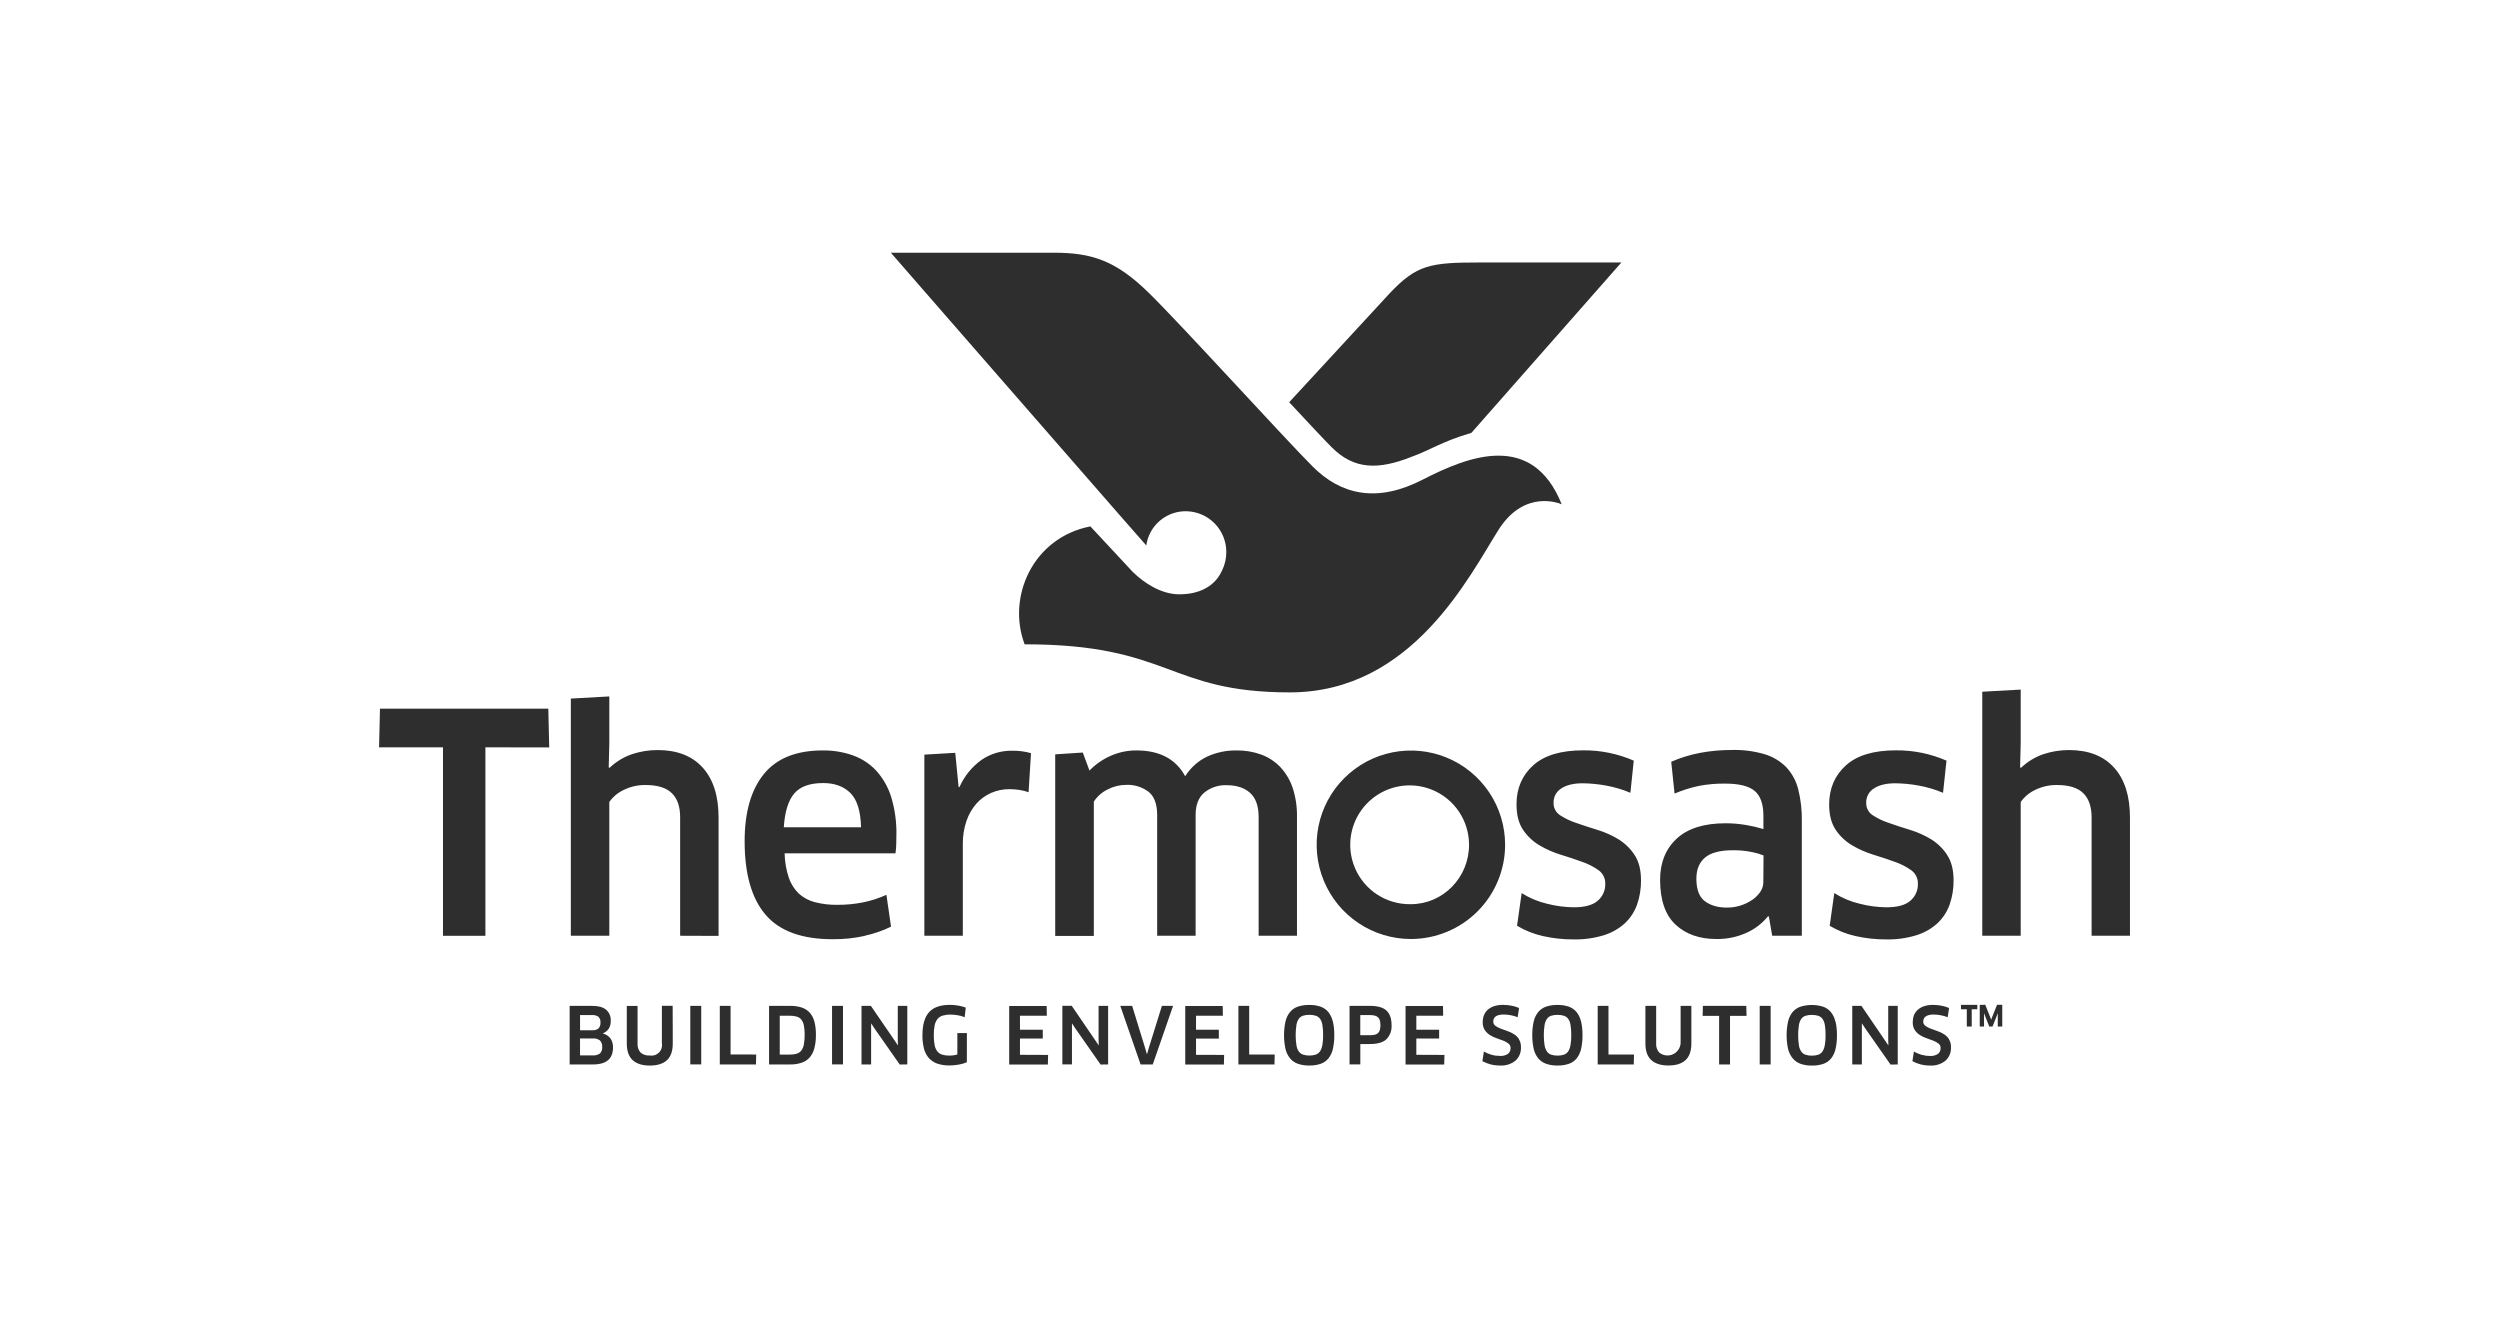 <?xml version="1.0" encoding="utf-8"?>
<svg xmlns="http://www.w3.org/2000/svg" width="277" height="146" viewBox="0 0 277 146" fill="none">
<path d="M179.651 29.082H163.978C158.454 29.082 156.98 29.337 153.998 32.474L153.321 33.208C152.786 33.798 152.088 34.555 151.283 35.418L142.842 44.565C144.932 46.811 146.723 48.731 147.581 49.587C150.059 52.057 152.745 52.067 156.427 50.605C158.597 49.811 159.697 48.947 163.033 47.957L179.651 29.082Z" fill="#2E2E2E"/>
<path d="M173.038 55.882C169.786 47.756 162.704 50.534 157.647 53.139C152.59 55.744 148.609 54.855 145.447 51.695C142.284 48.535 130.873 35.953 127.265 32.428C123.656 28.904 121.028 28 116.783 28H98.703C98.703 28 116.139 48.016 124.191 57.226L127.007 60.435C127.159 59.353 127.707 58.366 128.546 57.666C129.385 56.966 130.454 56.603 131.545 56.648C132.711 56.696 133.814 57.193 134.621 58.036C135.428 58.878 135.877 60.001 135.874 61.168C135.877 61.874 135.717 62.571 135.406 63.205C134.881 64.387 133.878 65.286 132.35 65.658C132.03 65.742 131.703 65.795 131.372 65.816C131.143 65.836 130.906 65.849 130.659 65.849C128.655 65.849 126.74 64.575 125.566 63.417L125.497 63.356L120.814 58.324C114.448 59.569 111.543 66.129 113.529 71.39C129.742 71.39 129.317 76.717 142.915 76.717C156.514 76.717 162.821 63.758 166.132 58.553C169.037 54.158 172.89 55.81 173.03 55.874" fill="#2E2E2E"/>
<path d="M236 103.682V90.59C236 88.197 235.413 86.35 234.24 85.052C233.067 83.753 231.398 83.105 229.234 83.106C228.282 83.107 227.337 83.258 226.433 83.554C225.492 83.872 224.634 84.394 223.919 85.082L223.828 85.014L223.894 82.335V76.406L219.634 76.643V103.682H223.894V88.861C224.305 88.28 224.86 87.817 225.506 87.517C226.258 87.15 227.086 86.966 227.922 86.98C229.245 86.98 230.213 87.282 230.828 87.886C231.443 88.49 231.75 89.388 231.75 90.578V103.682H236ZM215.743 94.718C215.281 94.019 214.673 93.429 213.96 92.989C213.229 92.546 212.446 92.196 211.627 91.948C210.779 91.691 210.001 91.437 209.295 91.184C208.66 90.979 208.056 90.692 207.497 90.328C207.266 90.179 207.078 89.972 206.951 89.728C206.825 89.483 206.764 89.21 206.776 88.935C206.768 88.621 206.843 88.309 206.993 88.033C207.143 87.756 207.364 87.524 207.632 87.359C208.202 86.98 208.992 86.79 210 86.788C210.873 86.798 211.743 86.883 212.6 87.043C213.523 87.209 214.425 87.478 215.289 87.843L215.671 84.278C213.904 83.509 211.996 83.12 210.069 83.137C207.606 83.137 205.759 83.691 204.53 84.8C203.301 85.908 202.681 87.347 202.669 89.116C202.669 90.279 202.909 91.219 203.39 91.935C203.861 92.643 204.487 93.234 205.22 93.664C205.965 94.105 206.759 94.454 207.586 94.706C208.426 94.962 209.215 95.225 209.952 95.495C210.605 95.718 211.221 96.034 211.783 96.435C212.017 96.608 212.206 96.837 212.331 97.1C212.457 97.363 212.516 97.653 212.503 97.945C212.51 98.294 212.44 98.64 212.298 98.96C212.156 99.279 211.945 99.562 211.681 99.791C211.133 100.282 210.243 100.528 209.012 100.529C208.004 100.517 207.001 100.382 206.025 100.127C205.037 99.894 204.096 99.498 203.239 98.953L202.73 102.577C203.62 103.108 204.589 103.493 205.6 103.718C206.718 103.97 207.861 104.094 209.007 104.087C210.143 104.11 211.275 103.951 212.361 103.616C213.221 103.349 214.012 102.896 214.678 102.289C215.283 101.717 215.743 101.009 216.02 100.224C216.32 99.361 216.467 98.453 216.456 97.54C216.456 96.377 216.215 95.437 215.735 94.721M195.378 97.741C195.376 98.125 195.259 98.499 195.042 98.816C194.804 99.165 194.501 99.467 194.151 99.704C193.325 100.267 192.349 100.565 191.35 100.56C190.341 100.56 189.525 100.325 188.9 99.855C188.275 99.384 187.961 98.557 187.958 97.372C187.958 96.343 188.277 95.559 188.915 95.021C189.554 94.483 190.569 94.212 191.961 94.209C192.688 94.197 193.413 94.264 194.125 94.41C194.56 94.495 194.986 94.618 195.399 94.779L195.378 97.741ZM196.359 103.682H199.641V90.95C199.662 89.762 199.526 88.577 199.236 87.425C199.007 86.515 198.549 85.678 197.907 84.993C197.242 84.326 196.421 83.835 195.518 83.565C194.355 83.226 193.147 83.068 191.935 83.096C189.399 83.096 187.145 83.532 185.172 84.405L185.541 87.929C186.409 87.559 187.312 87.274 188.235 87.079C189.198 86.894 190.176 86.809 191.156 86.824C192.684 86.824 193.769 87.092 194.411 87.629C195.052 88.165 195.377 89.072 195.386 90.349V91.859C194.747 91.666 194.096 91.515 193.438 91.405C192.695 91.28 191.943 91.218 191.189 91.219C188.812 91.219 187.011 91.785 185.786 92.915C184.56 94.046 183.944 95.562 183.939 97.463C183.939 99.725 184.51 101.387 185.651 102.449C186.791 103.512 188.302 104.044 190.183 104.044C191.317 104.059 192.44 103.83 193.476 103.371C194.417 102.958 195.246 102.325 195.893 101.525L195.994 101.558L196.359 103.682ZM181.103 94.718C180.641 94.019 180.033 93.429 179.32 92.989C178.589 92.546 177.805 92.196 176.987 91.948C176.147 91.691 175.37 91.437 174.655 91.184C174.02 90.979 173.416 90.692 172.857 90.328C172.626 90.179 172.438 89.972 172.311 89.728C172.185 89.483 172.124 89.21 172.136 88.935C172.128 88.621 172.203 88.309 172.353 88.033C172.503 87.756 172.724 87.524 172.992 87.359C173.562 86.98 174.351 86.79 175.358 86.788C176.231 86.798 177.102 86.883 177.96 87.043C178.883 87.209 179.785 87.478 180.649 87.843L181.019 84.278C179.252 83.509 177.343 83.12 175.416 83.137C172.955 83.137 171.108 83.691 169.878 84.8C168.647 85.908 168.031 87.347 168.029 89.116C168.029 90.279 168.269 91.219 168.749 91.935C169.221 92.643 169.847 93.234 170.58 93.664C171.325 94.105 172.119 94.454 172.946 94.706C173.783 94.962 174.572 95.225 175.312 95.495C175.965 95.718 176.581 96.034 177.143 96.435C177.377 96.608 177.566 96.837 177.691 97.1C177.817 97.363 177.876 97.653 177.863 97.945C177.87 98.294 177.8 98.64 177.658 98.96C177.516 99.279 177.305 99.562 177.041 99.791C176.494 100.282 175.605 100.528 174.372 100.529C173.364 100.517 172.361 100.382 171.385 100.127C170.397 99.895 169.455 99.498 168.599 98.953L168.09 102.577C168.98 103.108 169.949 103.493 170.96 103.718C172.078 103.97 173.221 104.094 174.367 104.087C175.505 104.11 176.64 103.951 177.728 103.616C178.589 103.349 179.38 102.896 180.046 102.289C180.651 101.717 181.111 101.009 181.388 100.224C181.688 99.361 181.835 98.453 181.823 97.54C181.823 96.377 181.583 95.437 181.103 94.721M143.705 103.682V90.491C143.725 89.397 143.561 88.307 143.218 87.267C142.929 86.414 142.46 85.632 141.843 84.975C141.251 84.362 140.528 83.892 139.727 83.6C138.861 83.289 137.946 83.136 137.025 83.147C135.897 83.13 134.78 83.363 133.753 83.829C132.751 84.31 131.907 85.066 131.318 86.009C130.29 84.101 128.488 83.147 125.915 83.147C124.945 83.143 123.985 83.342 123.096 83.73C122.201 84.117 121.39 84.677 120.712 85.378L119.974 83.381L116.918 83.582V103.7H121.196V88.816C121.574 88.237 122.103 87.773 122.724 87.471C123.362 87.138 124.07 86.964 124.789 86.962C125.675 86.926 126.546 87.195 127.257 87.726C127.893 88.235 128.213 89.092 128.214 90.298V103.682H132.475V90.295C132.475 89.175 132.8 88.345 133.45 87.807C134.143 87.252 135.013 86.966 135.9 87C137.017 87 137.889 87.286 138.517 87.858C139.146 88.43 139.459 89.321 139.457 90.532V103.682H143.705ZM106.681 103.682V93.511C106.67 92.646 106.806 91.785 107.083 90.965C107.32 90.263 107.691 89.613 108.176 89.052C108.627 88.543 109.182 88.137 109.803 87.861C110.445 87.578 111.139 87.435 111.84 87.44C112.211 87.44 112.582 87.468 112.948 87.524C113.295 87.577 113.636 87.662 113.967 87.779L114.234 83.45C113.547 83.256 112.834 83.165 112.12 83.18C110.917 83.163 109.739 83.519 108.746 84.199C107.681 84.965 106.841 86.003 106.312 87.204H106.213L105.843 83.412L102.418 83.613V103.682H106.681ZM86.844 91.662C86.956 89.939 87.342 88.692 88.002 87.919C88.663 87.147 89.732 86.761 91.209 86.763C92.484 86.763 93.49 87.132 94.229 87.871C94.967 88.609 95.359 89.873 95.403 91.662H86.844ZM95.823 103.679C96.827 103.461 97.802 103.124 98.726 102.674L98.216 99.147C97.383 99.523 96.51 99.805 95.614 99.987C94.68 100.17 93.729 100.26 92.777 100.254C91.929 100.269 91.082 100.168 90.261 99.954C89.596 99.781 88.984 99.447 88.479 98.981C87.982 98.488 87.608 97.884 87.389 97.219C87.107 96.357 86.954 95.457 86.936 94.55H99.22C99.268 94.213 99.296 93.873 99.304 93.532C99.304 93.162 99.322 92.821 99.322 92.513C99.349 91.098 99.157 89.688 98.751 88.332C98.422 87.251 97.861 86.254 97.106 85.413C96.394 84.644 95.508 84.057 94.522 83.702C93.444 83.321 92.308 83.133 91.165 83.147C88.232 83.147 86.055 84.02 84.636 85.765C83.217 87.51 82.506 89.994 82.505 93.216C82.505 96.842 83.282 99.558 84.837 101.365C86.392 103.171 88.871 104.072 92.273 104.066C93.463 104.076 94.65 103.952 95.813 103.697M79.617 103.697V90.59C79.617 88.197 79.031 86.35 77.86 85.052C76.688 83.753 75.019 83.105 72.851 83.106C71.899 83.107 70.954 83.259 70.05 83.554C69.11 83.872 68.251 84.394 67.536 85.082L67.445 85.014L67.513 82.335V77.165L63.248 77.402V103.682H67.511V88.861C67.92 88.279 68.476 87.815 69.123 87.517C69.875 87.15 70.703 86.966 71.539 86.98C72.859 86.98 73.826 87.282 74.442 87.886C75.059 88.49 75.364 89.383 75.359 90.565V103.682L79.617 103.697ZM60.854 82.816L60.752 78.52H42.102L42 82.803H49.082V103.685H53.783V82.803L60.854 82.816Z" fill="#2E2E2E"/>
<path d="M215.956 115.141C215.807 114.917 215.613 114.727 215.385 114.584C215.153 114.437 214.903 114.319 214.642 114.232C214.372 114.143 214.132 114.054 213.895 113.965C213.692 113.888 213.501 113.784 213.325 113.657C213.252 113.604 213.192 113.533 213.152 113.452C213.112 113.371 213.093 113.281 213.096 113.191C213.096 113.09 213.115 112.989 213.152 112.895C213.193 112.796 213.259 112.708 213.343 112.641C213.45 112.561 213.572 112.503 213.702 112.473C213.883 112.428 214.068 112.408 214.255 112.411C214.511 112.412 214.767 112.437 215.018 112.485C215.286 112.536 215.548 112.61 215.803 112.707L215.958 111.688C215.694 111.571 215.417 111.485 215.133 111.434C214.821 111.372 214.504 111.341 214.186 111.342C213.84 111.334 213.496 111.385 213.167 111.492C212.908 111.58 212.67 111.721 212.467 111.905C212.286 112.071 212.147 112.278 212.059 112.508C211.974 112.747 211.931 112.998 211.932 113.252C211.918 113.562 211.997 113.87 212.159 114.135C212.31 114.357 212.505 114.545 212.732 114.688C212.964 114.835 213.214 114.953 213.475 115.039C213.73 115.129 213.985 115.22 214.219 115.312C214.423 115.391 214.616 115.499 214.789 115.633C214.863 115.689 214.923 115.763 214.962 115.847C215.002 115.931 215.021 116.023 215.018 116.117C215.026 116.24 215.004 116.363 214.954 116.477C214.904 116.59 214.829 116.69 214.733 116.768C214.47 116.942 214.156 117.023 213.842 116.998C213.528 117 213.215 116.958 212.913 116.873C212.615 116.786 212.329 116.666 212.059 116.514L211.896 117.578C212.18 117.733 212.482 117.852 212.795 117.932C213.141 118.021 213.496 118.065 213.852 118.062C214.47 118.101 215.08 117.909 215.563 117.522C215.767 117.334 215.927 117.104 216.032 116.847C216.137 116.591 216.184 116.314 216.169 116.038C216.184 115.723 216.104 115.412 215.94 115.144M210.269 117.945V111.451H209.215V115.118L209.233 115.811H209.215L208.825 115.233L206.248 111.451H205.23V117.94H206.294V114.107V113.407H206.312L206.702 113.995L209.47 117.95L210.269 117.945ZM202.187 115.803C202.151 116.05 202.065 116.287 201.932 116.499C201.818 116.667 201.653 116.795 201.461 116.863C201.233 116.937 200.995 116.972 200.756 116.967C200.515 116.972 200.276 116.937 200.048 116.863C199.855 116.797 199.688 116.671 199.571 116.504C199.438 116.294 199.351 116.057 199.317 115.811C199.208 115.076 199.208 114.328 199.317 113.593C199.352 113.348 199.439 113.114 199.571 112.905C199.686 112.739 199.851 112.615 200.042 112.551C200.271 112.48 200.509 112.447 200.748 112.452C200.991 112.446 201.234 112.48 201.466 112.551C201.657 112.615 201.824 112.737 201.942 112.9C202.076 113.109 202.162 113.343 202.197 113.588C202.253 113.956 202.279 114.328 202.273 114.701C202.279 115.07 202.251 115.439 202.192 115.803M203.363 113.196C203.278 112.816 203.111 112.46 202.874 112.152C202.649 111.876 202.353 111.666 202.019 111.546C201.19 111.286 200.301 111.286 199.472 111.546C199.134 111.666 198.835 111.876 198.606 112.152C198.366 112.458 198.198 112.815 198.115 113.196C197.903 114.19 197.903 115.217 198.115 116.211C198.204 116.593 198.378 116.95 198.624 117.255C198.852 117.532 199.15 117.743 199.487 117.866C199.896 118.008 200.328 118.076 200.761 118.065C201.193 118.076 201.624 118.011 202.034 117.874C202.37 117.758 202.666 117.549 202.889 117.273C203.128 116.964 203.295 116.607 203.378 116.226C203.491 115.725 203.543 115.212 203.534 114.698C203.542 114.192 203.49 113.687 203.378 113.193M194.975 117.942H196.187V111.451H194.975V117.942ZM193.516 112.559L193.49 111.451H188.677L188.652 112.559H190.478V117.94H191.687V112.559H193.516ZM187.404 111.451H186.212V115.6C186.192 115.865 186.099 116.12 185.944 116.336C185.789 116.553 185.577 116.723 185.333 116.828C185.088 116.933 184.819 116.969 184.555 116.932C184.292 116.895 184.043 116.786 183.837 116.618C183.716 116.479 183.624 116.318 183.567 116.143C183.51 115.968 183.488 115.783 183.503 115.6V111.449H182.311V115.61C182.311 116.445 182.53 117.064 182.968 117.461C183.406 117.858 184.038 118.057 184.863 118.057C185.688 118.057 186.332 117.858 186.76 117.461C187.188 117.064 187.404 116.443 187.404 115.61V111.451ZM178.219 116.84V111.451H177.025V117.94H181.02L181.048 116.84H178.219ZM174.01 115.798C173.974 116.045 173.888 116.282 173.755 116.493C173.64 116.661 173.475 116.789 173.284 116.858C173.056 116.932 172.818 116.967 172.578 116.962C172.338 116.967 172.097 116.932 171.868 116.858C171.675 116.791 171.509 116.665 171.392 116.499C171.259 116.288 171.172 116.052 171.137 115.806C171.025 115.071 171.025 114.323 171.137 113.588C171.173 113.343 171.259 113.109 171.392 112.9C171.507 112.735 171.672 112.611 171.863 112.546C172.091 112.475 172.329 112.442 172.568 112.447C172.811 112.441 173.054 112.475 173.286 112.546C173.478 112.61 173.644 112.732 173.763 112.895C173.898 113.102 173.985 113.337 174.017 113.583C174.075 113.951 174.101 114.323 174.096 114.696C174.102 115.065 174.074 115.434 174.012 115.798M175.181 113.191C175.096 112.811 174.929 112.455 174.692 112.147C174.466 111.871 174.169 111.662 173.834 111.54C173.424 111.402 172.993 111.337 172.561 111.347C172.128 111.338 171.697 111.403 171.287 111.54C170.95 111.661 170.652 111.871 170.424 112.147C170.183 112.453 170.015 112.81 169.93 113.191C169.72 114.185 169.72 115.212 169.93 116.206C170.015 116.586 170.185 116.943 170.427 117.25C170.655 117.528 170.954 117.739 171.293 117.861C171.701 118.004 172.133 118.071 172.566 118.06C172.998 118.071 173.429 118.006 173.839 117.869C174.175 117.752 174.473 117.544 174.697 117.268C174.936 116.959 175.103 116.602 175.186 116.221C175.297 115.719 175.349 115.207 175.341 114.693C175.349 114.187 175.297 113.682 175.186 113.188M168.311 115.139C168.163 114.914 167.968 114.723 167.74 114.581C167.508 114.434 167.258 114.316 166.997 114.23C166.729 114.14 166.487 114.051 166.253 113.962C166.049 113.885 165.857 113.782 165.68 113.654C165.607 113.601 165.548 113.53 165.509 113.449C165.469 113.368 165.45 113.278 165.453 113.188C165.452 113.087 165.471 112.986 165.509 112.893C165.549 112.793 165.614 112.705 165.698 112.638C165.805 112.558 165.927 112.501 166.057 112.47C166.239 112.426 166.425 112.405 166.612 112.409C166.868 112.41 167.124 112.435 167.376 112.483C167.642 112.534 167.904 112.608 168.158 112.704L168.313 111.686C168.049 111.568 167.772 111.483 167.488 111.431C167.176 111.37 166.859 111.339 166.541 111.339C166.195 111.331 165.851 111.382 165.522 111.49C165.262 111.577 165.023 111.718 164.819 111.902C164.639 112.069 164.501 112.276 164.414 112.506C164.327 112.744 164.283 112.996 164.285 113.249C164.27 113.56 164.35 113.868 164.514 114.133C164.663 114.355 164.857 114.543 165.084 114.685C165.317 114.833 165.566 114.951 165.828 115.037C166.095 115.126 166.337 115.218 166.571 115.309C166.776 115.388 166.968 115.496 167.142 115.63C167.216 115.687 167.275 115.76 167.315 115.844C167.355 115.929 167.374 116.021 167.371 116.114C167.378 116.237 167.356 116.361 167.306 116.474C167.257 116.587 167.181 116.687 167.086 116.766C166.823 116.94 166.509 117.02 166.194 116.995C165.88 116.997 165.567 116.955 165.265 116.87C164.968 116.784 164.683 116.664 164.414 116.511L164.249 117.576C164.533 117.73 164.835 117.849 165.148 117.93C165.493 118.018 165.848 118.062 166.205 118.06C166.823 118.099 167.434 117.906 167.918 117.52C168.121 117.331 168.281 117.101 168.385 116.844C168.489 116.588 168.536 116.312 168.522 116.035C168.537 115.721 168.457 115.41 168.293 115.141M156.93 116.873V115.072H159.456V114.097H156.93V112.544H159.902L159.884 111.462H155.736V117.95H160.019L160.045 116.886L156.93 116.873ZM152.881 114.138C152.844 114.271 152.768 114.39 152.665 114.482C152.558 114.568 152.433 114.628 152.298 114.655C152.125 114.688 151.95 114.703 151.774 114.701H150.719V112.47H151.774C151.954 112.467 152.135 112.485 152.311 112.526C152.447 112.556 152.573 112.62 152.678 112.712C152.777 112.804 152.85 112.922 152.886 113.053C152.975 113.409 152.975 113.782 152.886 114.138M153.622 111.971C153.248 111.622 152.632 111.449 151.779 111.449H149.53V117.937H150.724V115.679H151.779C152.632 115.679 153.248 115.5 153.622 115.144C153.819 114.939 153.971 114.695 154.068 114.428C154.165 114.161 154.205 113.876 154.185 113.593C154.185 112.861 153.998 112.321 153.622 111.971ZM146.515 115.791C146.48 116.038 146.393 116.274 146.26 116.486C146.145 116.654 145.981 116.781 145.789 116.85C145.562 116.924 145.323 116.96 145.084 116.954C144.843 116.96 144.603 116.924 144.373 116.85C144.181 116.784 144.014 116.658 143.897 116.491C143.764 116.281 143.677 116.045 143.643 115.798C143.531 115.063 143.531 114.315 143.643 113.58C143.678 113.336 143.765 113.101 143.897 112.893C144.014 112.73 144.178 112.608 144.368 112.544C144.597 112.473 144.835 112.439 145.074 112.444C145.317 112.439 145.559 112.472 145.792 112.544C145.984 112.607 146.15 112.729 146.268 112.893C146.404 113.1 146.491 113.335 146.523 113.58C146.58 113.948 146.607 114.321 146.602 114.693C146.608 115.062 146.58 115.432 146.518 115.796M147.679 113.191C147.594 112.811 147.427 112.455 147.19 112.147C146.964 111.871 146.667 111.661 146.332 111.54C145.922 111.402 145.491 111.337 145.058 111.347C144.626 111.338 144.195 111.403 143.785 111.54C143.448 111.661 143.15 111.871 142.922 112.147C142.681 112.453 142.512 112.81 142.428 113.191C142.217 114.185 142.217 115.212 142.428 116.206C142.514 116.586 142.684 116.943 142.924 117.25C143.153 117.527 143.452 117.738 143.79 117.861C144.199 118.004 144.631 118.071 145.064 118.06C145.496 118.071 145.927 118.006 146.337 117.869C146.673 117.752 146.971 117.544 147.195 117.268C147.434 116.959 147.601 116.602 147.684 116.221C147.795 115.719 147.847 115.207 147.839 114.693C147.847 114.187 147.795 113.682 147.684 113.188M138.41 116.84V111.451H137.215V117.94H141.213L141.239 116.84H138.41ZM132.52 116.875V115.075H135.046V114.097H132.52V112.544H135.494L135.476 111.462H131.325V117.95H135.608L135.634 116.886L132.52 116.875ZM128.738 111.451L127.286 116.122L127.095 116.789H127.07L126.879 116.122L125.443 111.451H124.129L126.377 117.94H127.727L129.976 111.451H128.738ZM122.779 117.94V111.451H121.722V115.118L121.74 115.811H121.722L121.333 115.233L118.748 111.444H117.709V117.932H118.773V114.107V113.407H118.789L119.178 113.995L121.946 117.95L122.779 117.94ZM113.013 116.873V115.072H115.539V114.097H113.013V112.544H115.988L115.97 111.462H111.819V117.95H116.102L116.13 116.886L113.013 116.873ZM107.131 114.466H106.074V116.837C105.785 116.921 105.484 116.963 105.183 116.959C104.911 116.966 104.641 116.929 104.381 116.85C104.17 116.785 103.984 116.657 103.848 116.483C103.697 116.277 103.596 116.038 103.553 115.786C103.487 115.425 103.457 115.059 103.464 114.693C103.458 114.326 103.49 113.959 103.561 113.598C103.611 113.344 103.72 113.105 103.879 112.9C104.029 112.723 104.227 112.594 104.449 112.529C104.729 112.449 105.019 112.412 105.31 112.419C105.589 112.419 105.866 112.444 106.14 112.493C106.396 112.537 106.646 112.608 106.886 112.707L107.006 111.642C106.739 111.542 106.462 111.468 106.181 111.421C105.874 111.367 105.563 111.34 105.252 111.339C104.189 111.339 103.416 111.613 102.932 112.159C102.448 112.706 102.206 113.555 102.206 114.706C102.198 115.202 102.255 115.698 102.374 116.18C102.469 116.564 102.651 116.92 102.906 117.222C103.16 117.506 103.481 117.72 103.841 117.846C104.284 117.993 104.749 118.063 105.216 118.052C105.565 118.052 105.913 118.019 106.255 117.953C106.555 117.902 106.848 117.817 107.128 117.698L107.131 114.466ZM100.53 117.937V111.451H99.474V115.118L99.491 115.811H99.474L99.087 115.233L96.494 111.451H95.455V117.94H96.52V114.107V113.407H96.535L96.924 113.995L99.693 117.95L100.53 117.937ZM92.191 117.937H93.403V111.451H92.191V117.937ZM89.061 115.76C89.017 116.003 88.915 116.231 88.766 116.427C88.632 116.585 88.455 116.7 88.256 116.756C88.02 116.821 87.776 116.852 87.531 116.847H86.397V112.544H87.531C87.784 112.539 88.036 112.571 88.279 112.641C88.478 112.697 88.656 112.813 88.788 112.972C88.931 113.162 89.026 113.382 89.069 113.616C89.133 113.958 89.162 114.306 89.155 114.655C89.163 115.025 89.131 115.394 89.061 115.757M90.237 113.211C90.148 112.843 89.974 112.501 89.728 112.213C89.488 111.947 89.182 111.749 88.842 111.637C88.424 111.504 87.987 111.442 87.548 111.451H85.213V117.94H87.566C87.987 117.948 88.406 117.886 88.806 117.756C89.147 117.646 89.453 117.45 89.695 117.186C89.948 116.892 90.13 116.544 90.225 116.167C90.353 115.676 90.413 115.17 90.403 114.662C90.412 114.171 90.357 113.681 90.24 113.203M80.948 116.832V111.451H79.754V117.94H83.762L83.787 116.84L80.948 116.832ZM76.484 117.932H77.696V111.451H76.484V117.932ZM74.531 111.444H73.336V115.6C73.369 115.784 73.357 115.973 73.301 116.151C73.245 116.329 73.147 116.492 73.015 116.624C72.883 116.756 72.721 116.855 72.543 116.912C72.365 116.968 72.176 116.981 71.992 116.949C71.623 116.978 71.258 116.862 70.973 116.626C70.853 116.487 70.762 116.325 70.705 116.15C70.648 115.975 70.627 115.791 70.642 115.607V111.456H69.448V115.617C69.448 116.453 69.667 117.071 70.105 117.469C70.543 117.866 71.174 118.065 71.999 118.065C72.824 118.065 73.469 117.866 73.899 117.469C74.329 117.071 74.543 116.45 74.543 115.617L74.531 111.444ZM66.316 113.947C66.127 114.099 65.887 114.172 65.646 114.151H64.271V112.473H65.595C65.847 112.45 66.099 112.516 66.308 112.658C66.39 112.743 66.452 112.845 66.49 112.956C66.528 113.067 66.542 113.186 66.529 113.303C66.54 113.419 66.526 113.536 66.49 113.647C66.453 113.758 66.394 113.86 66.316 113.947ZM66.468 116.728C66.246 116.885 65.976 116.959 65.704 116.937H64.268V115.06H65.681C65.961 115.034 66.241 115.111 66.468 115.276C66.558 115.367 66.628 115.476 66.672 115.596C66.716 115.716 66.733 115.844 66.723 115.971C66.74 116.11 66.725 116.25 66.681 116.382C66.637 116.514 66.564 116.635 66.468 116.735M67.627 115.044C67.419 114.778 67.126 114.59 66.797 114.512V114.497C67.053 114.398 67.275 114.227 67.433 114.003C67.605 113.732 67.687 113.414 67.67 113.094C67.683 112.866 67.644 112.638 67.556 112.428C67.468 112.217 67.333 112.03 67.161 111.879C66.822 111.594 66.312 111.451 65.633 111.451H63.117V117.94H65.704C66.049 117.948 66.392 117.904 66.723 117.81C66.975 117.738 67.208 117.611 67.406 117.438C67.581 117.276 67.714 117.074 67.795 116.85C67.882 116.599 67.924 116.336 67.92 116.071C67.937 115.709 67.837 115.352 67.635 115.052" fill="#2E2E2E"/>
<path d="M219.355 111.339V113.741H219.831V112.261L219.92 112.503L220.411 113.743H220.771L221.265 112.501L221.354 112.259V112.513V113.736H221.85V111.334H221.272L220.712 112.737L220.62 112.977L220.529 112.737L219.971 111.334L219.355 111.339ZM219.087 111.826V111.339H217.279V111.826H217.921V113.741H218.466V111.826H219.087Z" fill="#2E2E2E"/>
<path d="M162.771 93.6C162.771 97.234 159.883 100.183 156.32 100.183C155.013 100.209 153.728 99.846 152.628 99.139C151.528 98.431 150.664 97.413 150.145 96.213C149.627 95.012 149.477 93.685 149.716 92.399C149.955 91.114 150.571 89.928 151.486 88.995C152.401 88.061 153.574 87.421 154.854 87.156C156.135 86.891 157.465 87.013 158.675 87.507C159.886 88.001 160.922 88.845 161.651 89.93C162.381 91.015 162.77 92.293 162.771 93.6ZM166.766 93.6C166.766 91.535 166.154 89.517 165.007 87.8C163.859 86.083 162.229 84.745 160.321 83.954C158.413 83.164 156.314 82.957 154.289 83.36C152.263 83.763 150.403 84.758 148.943 86.218C147.483 87.678 146.488 89.538 146.085 91.564C145.683 93.589 145.889 95.688 146.68 97.596C147.47 99.504 148.808 101.134 150.525 102.281C152.242 103.429 154.26 104.041 156.325 104.041C159.094 104.041 161.75 102.941 163.708 100.983C165.666 99.025 166.766 96.369 166.766 93.6Z" fill="#2E2E2E"/>
</svg>